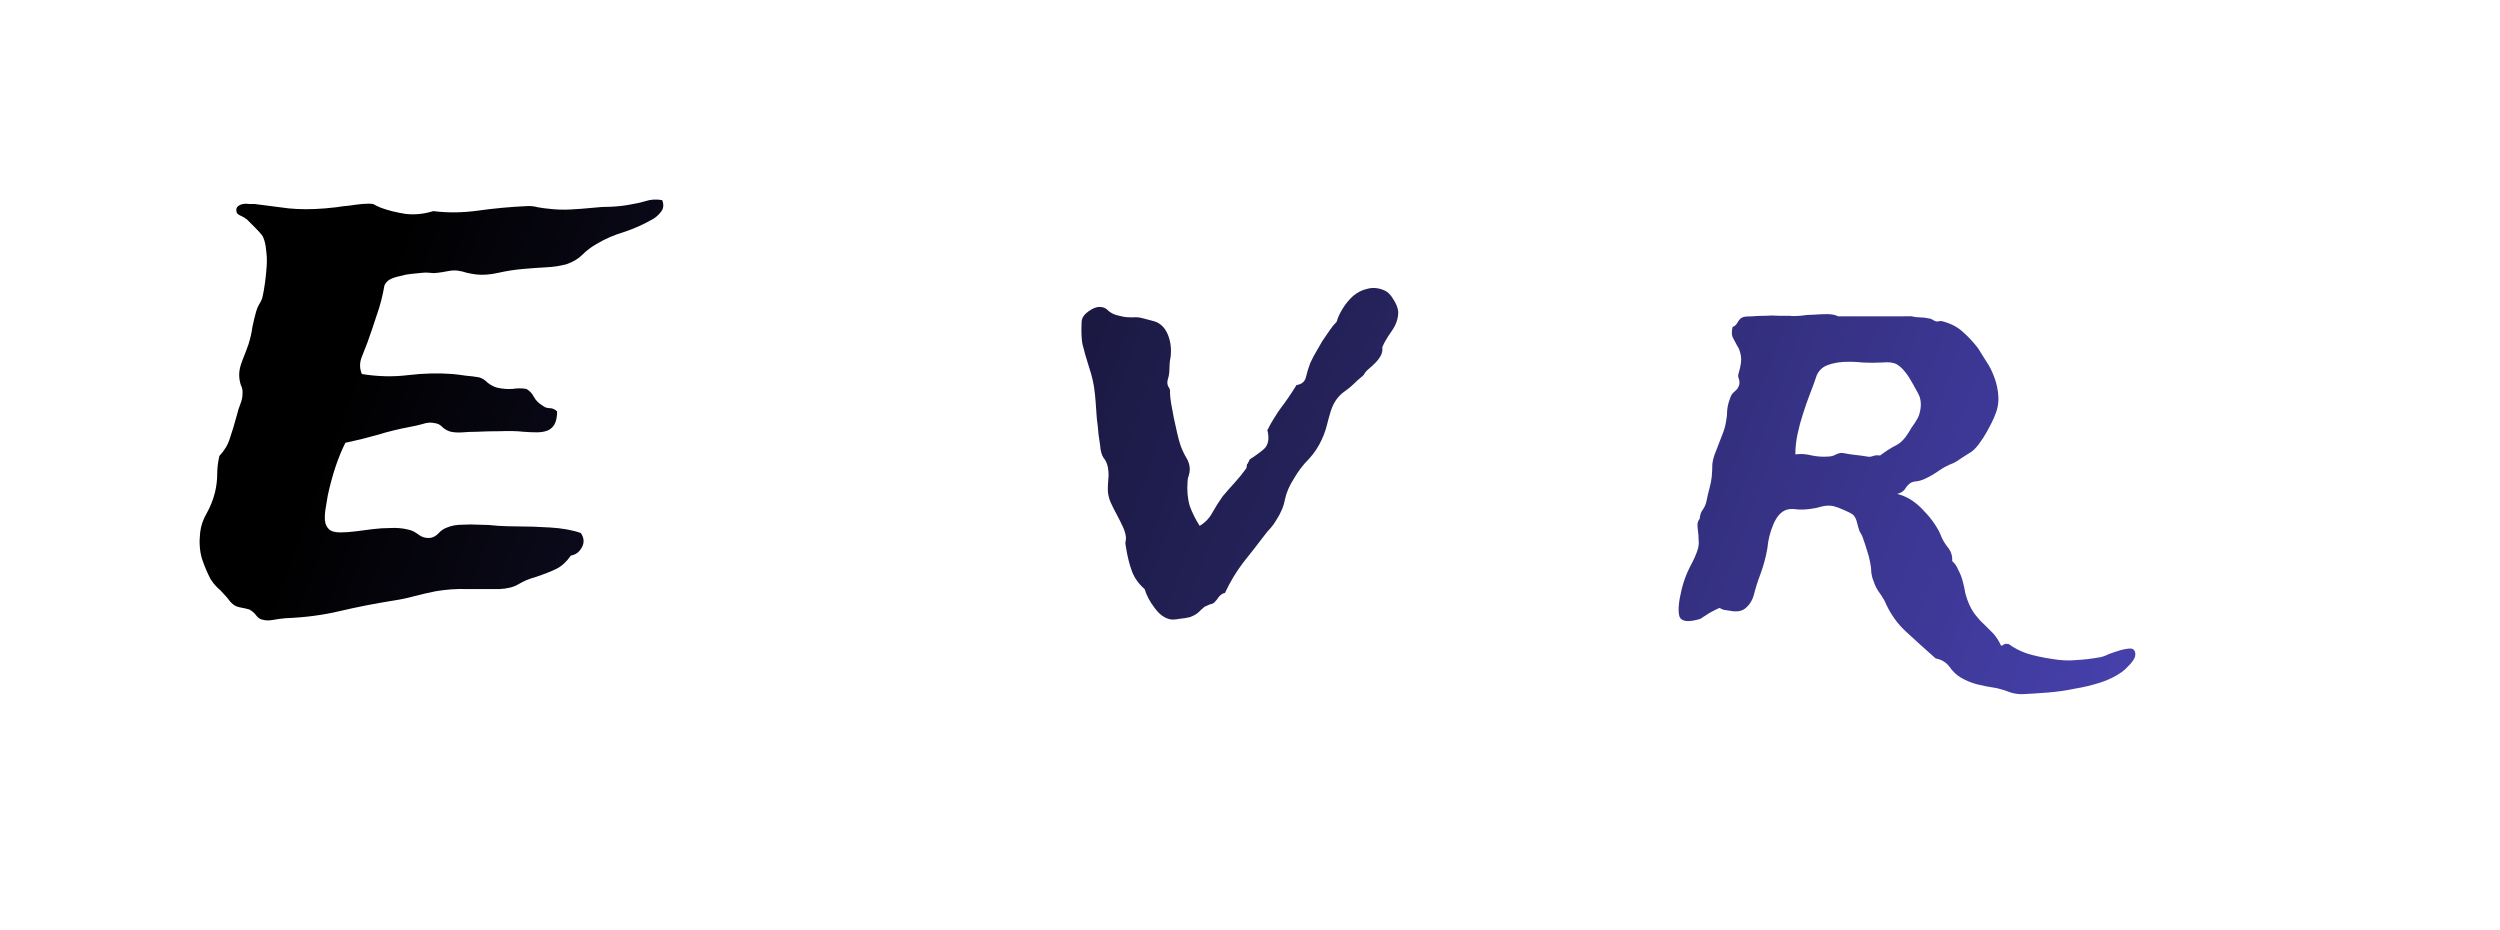 <?xml version="1.0" encoding="UTF-8" standalone="no"?>
<svg
   xmlns:dc="http://purl.org/dc/elements/1.1/"
   xmlns:cc="http://creativecommons.org/ns#"
   xmlns:rdf="http://www.w3.org/1999/02/22-rdf-syntax-ns#"
   xmlns:svg="http://www.w3.org/2000/svg"
   xmlns="http://www.w3.org/2000/svg"
   xmlns:xlink="http://www.w3.org/1999/xlink"
   xmlns:sodipodi="http://sodipodi.sourceforge.net/DTD/sodipodi-0.dtd"
   xmlns:inkscape="http://www.inkscape.org/namespaces/inkscape"
   width="125.254mm"
   height="46.586mm"
   viewBox="0 0 125.254 46.586"
   version="1.1"
   id="svg8"
   inkscape:version="1.0.2 (e86c870879, 2021-01-15, custom)"
   sodipodi:docname="logo-emvyra.svg">
  <defs
     id="defs2">
    <linearGradient
       inkscape:collect="always"
       id="linearGradient22">
      <stop
         style="stop-color:#000000;stop-opacity:1;"
         offset="0"
         id="stop18" />
      <stop
         style="stop-color:#5851d8;stop-opacity:1"
         offset="1"
         id="stop20" />
    </linearGradient>
    <rect
       x="24.946"
       y="34.774"
       width="109.517"
       height="36.563"
       id="rect12" />
    <linearGradient
       inkscape:collect="always"
       xlink:href="#linearGradient22"
       id="linearGradient24"
       x1="33.911"
       y1="44.346"
       x2="139.372"
       y2="82.729"
       gradientUnits="userSpaceOnUse" />
  </defs>
  <sodipodi:namedview
     id="base"
     pagecolor="#ffffff"
     bordercolor="#666666"
     borderopacity="1.0"
     inkscape:pageopacity="0.0"
     inkscape:pageshadow="2"
     inkscape:zoom="0.71"
     inkscape:cx="162.52049"
     inkscape:cy="251.15805"
     inkscape:document-units="mm"
     inkscape:current-layer="layer1"
     inkscape:document-rotation="0"
     showgrid="false"
     fit-margin-top="10"
     fit-margin-left="10"
     fit-margin-right="10"
     fit-margin-bottom="10"
     inkscape:window-width="2400"
     inkscape:window-height="1271"
     inkscape:window-x="-9"
     inkscape:window-y="-9"
     inkscape:window-maximized="1" />
  <g
     inkscape:label="Layer 1"
     inkscape:groupmode="layer"
     id="layer1"
     transform="translate(-36.188,-36.996)">
    <g
       aria-label="Emvyra"
       transform="translate(21.241,6.708)"
       id="text10"
       style="font-style:normal;font-weight:normal;font-size:28.222px;line-height:1.25;font-family:sans-serif;white-space:pre;shape-inside:url(#rect12);fill:url(#linearGradient24);fill-opacity:1;stroke:none">
      <path
         d="m 48.126,40.319 q 0.138,0.358 -0.083,0.606 -0.193,0.248 -0.469,0.386 -0.634,0.358 -1.378,0.606 -0.744,0.22 -1.378,0.606 -0.386,0.22 -0.689,0.524 -0.303,0.303 -0.772,0.469 -0.469,0.138 -1.047,0.165 -0.551,0.028 -1.158,0.083 -0.634,0.055 -1.24,0.193 -0.606,0.138 -1.102,0.083 -0.22,-0.028 -0.469,-0.083 -0.248,-0.083 -0.469,-0.11 -0.22,-0.028 -0.496,0.028 -0.276,0.055 -0.524,0.083 -0.165,0.028 -0.358,0 -0.193,-0.028 -0.413,0 -0.248,0.028 -0.551,0.055 -0.276,0.028 -0.551,0.11 -0.276,0.055 -0.496,0.165 -0.193,0.11 -0.276,0.303 -0.138,0.799 -0.386,1.488 -0.22,0.689 -0.469,1.378 -0.138,0.358 -0.303,0.772 -0.138,0.413 0.028,0.799 1.185,0.193 2.315,0.055 1.158,-0.138 2.232,-0.055 0.303,0.028 0.661,0.083 0.358,0.028 0.661,0.083 0.22,0.055 0.441,0.276 0.248,0.193 0.496,0.248 0.386,0.083 0.744,0.055 0.358,-0.055 0.689,0 0.248,0.138 0.386,0.413 0.138,0.248 0.413,0.413 0.165,0.138 0.358,0.138 0.22,0 0.386,0.165 0,0.413 -0.138,0.661 -0.138,0.22 -0.358,0.303 -0.22,0.083 -0.524,0.083 -0.303,0 -0.661,-0.028 -0.496,-0.055 -1.158,-0.028 -0.634,0 -1.185,0.028 -0.358,0 -0.689,0.028 -0.331,0.028 -0.606,-0.028 -0.22,-0.055 -0.413,-0.22 -0.165,-0.193 -0.441,-0.22 -0.248,-0.055 -0.579,0.055 -0.303,0.083 -0.606,0.138 -0.882,0.165 -1.681,0.413 -0.772,0.22 -1.571,0.386 -0.551,1.102 -0.882,2.646 -0.055,0.331 -0.11,0.661 -0.055,0.331 -0.028,0.606 0.028,0.248 0.193,0.413 0.165,0.165 0.579,0.165 0.358,0 0.772,-0.055 0.441,-0.055 0.854,-0.11 0.441,-0.055 0.882,-0.055 0.469,-0.028 0.91,0.083 0.248,0.055 0.496,0.248 0.248,0.193 0.579,0.165 0.22,-0.028 0.413,-0.22 0.193,-0.22 0.441,-0.303 0.331,-0.138 0.744,-0.138 0.413,-0.028 0.882,0 0.469,0 0.937,0.055 0.496,0.028 0.937,0.028 0.772,0 1.654,0.055 0.91,0.055 1.543,0.276 0.248,0.358 0.055,0.717 -0.193,0.358 -0.551,0.413 -0.331,0.469 -0.717,0.661 -0.386,0.193 -1.047,0.413 -0.496,0.138 -0.854,0.358 -0.358,0.22 -0.965,0.248 -0.799,0 -1.599,0 -0.799,-0.028 -1.599,0.11 -0.551,0.11 -1.075,0.248 -0.496,0.138 -1.047,0.22 -1.378,0.22 -2.673,0.524 -1.268,0.303 -2.729,0.358 -0.303,0.028 -0.606,0.083 -0.303,0.055 -0.496,0 -0.22,-0.028 -0.358,-0.22 -0.138,-0.193 -0.358,-0.303 -0.193,-0.055 -0.358,-0.083 -0.165,-0.028 -0.303,-0.083 -0.165,-0.083 -0.303,-0.248 -0.138,-0.193 -0.303,-0.358 -0.165,-0.193 -0.358,-0.358 -0.165,-0.165 -0.303,-0.386 -0.248,-0.469 -0.441,-1.047 -0.165,-0.579 -0.083,-1.295 0.055,-0.496 0.331,-0.965 0.276,-0.496 0.413,-1.047 0.11,-0.469 0.11,-0.91 0,-0.441 0.11,-0.91 0.386,-0.413 0.524,-0.882 0.165,-0.469 0.358,-1.185 0.055,-0.248 0.165,-0.524 0.11,-0.276 0.11,-0.496 0.028,-0.248 -0.083,-0.469 -0.083,-0.248 -0.083,-0.524 0,-0.303 0.165,-0.717 0.165,-0.413 0.303,-0.799 0.138,-0.441 0.193,-0.854 0.083,-0.413 0.193,-0.799 0.055,-0.193 0.138,-0.331 0.11,-0.165 0.165,-0.331 0.083,-0.358 0.138,-0.772 0.055,-0.413 0.083,-0.827 0.028,-0.413 -0.028,-0.799 -0.028,-0.386 -0.165,-0.689 -0.11,-0.165 -0.386,-0.441 -0.276,-0.276 -0.413,-0.413 -0.138,-0.11 -0.331,-0.193 -0.193,-0.083 -0.193,-0.22 -0.028,-0.165 0.083,-0.248 0.11,-0.083 0.248,-0.11 0.138,-0.028 0.303,0 0.165,0 0.276,0 0.882,0.11 1.709,0.22 0.827,0.083 1.819,0 0.22,-0.028 0.551,-0.055 0.331,-0.055 0.661,-0.083 0.358,-0.055 0.661,-0.083 0.331,-0.028 0.524,0 0.083,0.028 0.165,0.083 0.11,0.055 0.248,0.11 0.524,0.193 1.213,0.303 0.689,0.083 1.406,-0.138 1.075,0.138 2.26,-0.028 1.185,-0.165 2.37,-0.22 0.303,-0.028 0.606,0.055 0.303,0.055 0.634,0.083 0.469,0.055 0.992,0.028 0.551,-0.028 1.102,-0.083 0.469,-0.055 0.965,-0.055 0.524,-0.028 0.937,-0.11 0.358,-0.055 0.744,-0.165 0.413,-0.138 0.854,-0.055 z"
         style="font-style:normal;font-variant:normal;font-weight:normal;font-stretch:normal;font-size:28.222px;font-family:'Trade Winds';-inkscape-font-specification:'Trade Winds';fill:url(#linearGradient24);fill-opacity:1"
         id="path851" />
      <path
         d="m 61.934,61.183 q -0.138,-0.028 -0.138,-0.193 0,-0.165 -0.11,-0.22 -0.358,0 -0.579,0 -0.193,0.028 -0.579,-0.11 -0.165,-0.386 -0.165,-0.799 0,-0.413 0.138,-0.799 0.055,-0.165 0.165,-0.276 0.138,-0.138 0.193,-0.276 0.028,-0.138 -0.028,-0.303 -0.028,-0.165 -0.028,-0.303 0.028,-0.827 0.358,-1.626 0.331,-0.827 0.469,-1.626 0.028,-0.22 -0.028,-0.524 -0.055,-0.331 0,-0.551 0.055,-0.248 0.193,-0.469 0.165,-0.22 0.22,-0.496 0.11,-0.551 0.11,-1.075 0.028,-0.551 0.248,-1.075 -0.937,0.965 -1.709,1.984 -0.772,0.992 -1.461,2.315 -0.303,0.634 -0.744,1.158 -0.441,0.496 -0.744,1.185 -0.055,0.138 -0.055,0.276 0,0.11 -0.055,0.248 -0.138,0.303 -0.386,0.634 -0.22,0.331 -0.358,0.744 -0.083,0.303 -0.193,0.661 -0.083,0.358 -0.248,0.689 -0.138,0.303 -0.358,0.524 -0.22,0.22 -0.579,0.248 -0.331,0 -0.551,-0.138 -0.193,-0.11 -0.469,-0.028 -0.413,-0.303 -0.854,-0.551 -0.413,-0.276 -0.661,-0.799 -0.276,-0.524 -0.413,-1.323 -0.11,-0.827 -0.276,-1.488 -0.055,-0.22 -0.165,-0.413 -0.083,-0.22 -0.11,-0.386 -0.028,-0.331 0,-0.634 0.028,-0.331 -0.028,-0.634 -0.083,-0.331 -0.358,-0.579 -0.248,-0.248 -0.386,-0.469 -0.083,-0.413 -0.11,-0.882 -0.028,-0.496 -0.055,-0.965 -0.276,0.11 -0.331,0.441 -0.055,0.331 -0.193,0.717 -0.083,0.193 -0.193,0.358 -0.083,0.165 -0.11,0.303 -0.028,0.165 0.028,0.331 0.055,0.165 0.028,0.386 -0.028,0.165 -0.11,0.413 -0.055,0.248 -0.11,0.469 -0.138,0.386 -0.331,0.772 -0.193,0.386 -0.303,0.854 -0.165,0.469 -0.22,1.02 -0.028,0.524 -0.165,0.91 -0.055,0.165 -0.22,0.303 -0.165,0.138 -0.331,0.331 -0.165,0.165 -0.303,0.386 -0.11,0.22 -0.11,0.496 -0.303,0.22 -0.661,0.358 -0.331,0.165 -0.799,0.331 -0.248,0.083 -0.524,0.11 -0.248,0.028 -0.469,-0.083 -0.22,-0.083 -0.331,-0.331 -0.11,-0.22 -0.055,-0.634 0.055,-0.386 0.248,-0.827 0.22,-0.469 0.358,-1.02 0.193,-0.717 0.331,-1.295 0.165,-0.579 0.496,-0.992 v -0.524 q 0.11,-0.193 0.193,-0.358 0.083,-0.193 0.248,-0.331 -0.083,-0.386 -0.055,-0.744 0.055,-0.358 0.165,-0.689 0.138,-0.358 0.276,-0.661 0.138,-0.331 0.248,-0.634 0.11,-0.331 0.138,-0.579 0.028,-0.276 0.165,-0.496 0.055,-0.11 0.193,-0.165 0.138,-0.083 0.22,-0.22 0.138,-0.248 0.303,-0.689 0.193,-0.469 0.248,-0.744 0.083,-0.248 0.055,-0.496 0,-0.276 -0.028,-0.524 -0.028,-0.276 -0.028,-0.524 0.028,-0.248 0.165,-0.441 0.083,-0.138 0.276,-0.248 0.22,-0.11 0.358,-0.193 0.303,-0.193 0.579,-0.303 0.276,-0.138 0.661,-0.276 0.138,-0.055 0.303,-0.11 0.165,-0.055 0.276,-0.055 0.303,0 0.551,0.193 0.248,0.193 0.579,0.331 0.138,0.055 0.276,0.055 0.138,0 0.22,0.028 0.496,0.22 0.882,0.551 0.386,0.303 0.661,0.579 0.303,1.047 0.276,2.177 0,1.13 0.11,2.177 0.055,0.165 0.11,0.331 0.055,0.165 0.083,0.331 0.028,0.303 -0.028,0.579 -0.028,0.276 0.028,0.551 0.083,0.551 0.276,0.992 0.22,0.441 0.331,0.965 0.276,-0.138 0.441,-0.413 0.165,-0.303 0.303,-0.579 0.276,-0.579 0.551,-1.075 0.276,-0.524 0.661,-0.992 0.303,-0.413 0.469,-0.91 0.165,-0.496 0.606,-0.772 0.165,-0.138 0.358,-0.165 0.193,-0.028 0.331,-0.22 0.138,-1.047 0.524,-1.791 0.413,-0.744 0.937,-1.461 0.22,-0.276 0.496,-0.717 0.303,-0.469 0.579,-0.579 0.248,-0.11 0.606,-0.028 0.386,0.055 0.689,0.055 0.413,0 0.689,-0.11 0.303,-0.11 0.551,-0.22 0.276,-0.11 0.551,-0.193 0.303,-0.083 0.717,-0.028 0.055,-0.055 0.138,-0.055 0.083,-0.028 0.165,-0.083 0.248,0.11 0.496,0.276 0.248,0.138 0.441,0.358 0.22,0.193 0.331,0.469 0.138,0.248 0.11,0.551 0,0.138 -0.11,0.303 -0.11,0.165 -0.193,0.386 -0.055,0.165 -0.138,0.358 -0.083,0.193 -0.138,0.358 -0.083,0.303 0.028,0.634 0.11,0.303 -0.028,0.496 -0.11,0.138 -0.303,0.22 -0.165,0.083 -0.248,0.248 -0.138,0.193 -0.193,0.496 -0.028,0.303 -0.11,0.551 -0.165,0.551 -0.331,1.075 -0.138,0.524 -0.248,1.102 -0.083,0.469 -0.165,0.91 -0.055,0.441 -0.358,0.661 -0.083,0.441 -0.083,0.882 0.028,0.413 -0.028,0.827 -0.11,0.799 -0.441,1.543 -0.331,0.744 -0.524,1.461 -0.11,0.413 -0.193,0.744 -0.055,0.303 -0.331,0.551 -0.441,0.055 -0.854,0.165 -0.413,0.11 -0.799,0.11 z"
         style="font-style:normal;font-variant:normal;font-weight:normal;font-stretch:normal;font-size:28.222px;font-family:'Trade Winds';-inkscape-font-specification:'Trade Winds';fill:url(#linearGradient24);fill-opacity:1"
         id="path853" />
      <path
         d="m 75.053,56.635 q 0.413,-0.248 0.634,-0.661 0.248,-0.441 0.524,-0.827 0.303,-0.358 0.606,-0.689 0.303,-0.331 0.579,-0.717 0.028,-0.165 0.028,-0.193 0.028,-0.028 0.028,-0.028 0.028,-0.028 0.028,-0.055 0.028,-0.028 0.083,-0.165 0.358,-0.22 0.689,-0.496 0.358,-0.303 0.193,-0.965 0.193,-0.386 0.358,-0.634 0.165,-0.276 0.331,-0.496 0.193,-0.248 0.358,-0.496 0.193,-0.276 0.413,-0.634 0.386,-0.055 0.469,-0.386 0.083,-0.358 0.22,-0.717 0.138,-0.303 0.303,-0.579 0.165,-0.276 0.303,-0.524 0.193,-0.276 0.358,-0.524 0.165,-0.248 0.358,-0.441 0.083,-0.303 0.303,-0.661 0.22,-0.358 0.524,-0.634 0.331,-0.276 0.717,-0.358 0.413,-0.11 0.854,0.083 0.248,0.11 0.441,0.441 0.22,0.331 0.248,0.634 0,0.496 -0.331,0.965 -0.331,0.469 -0.469,0.799 0.028,0.248 -0.083,0.441 -0.11,0.193 -0.276,0.358 -0.165,0.165 -0.331,0.303 -0.165,0.138 -0.248,0.303 -0.331,0.276 -0.524,0.469 -0.165,0.165 -0.551,0.441 -0.248,0.22 -0.386,0.469 -0.138,0.248 -0.22,0.551 -0.083,0.276 -0.165,0.606 -0.083,0.331 -0.248,0.689 -0.248,0.551 -0.661,0.992 -0.413,0.413 -0.717,0.937 -0.358,0.551 -0.469,1.075 -0.083,0.496 -0.441,1.047 -0.11,0.193 -0.276,0.386 -0.165,0.165 -0.303,0.358 -0.524,0.689 -1.075,1.378 -0.524,0.689 -0.91,1.516 -0.165,0.028 -0.303,0.193 -0.11,0.165 -0.248,0.303 -0.083,0.055 -0.22,0.083 -0.138,0.055 -0.248,0.11 -0.165,0.138 -0.303,0.276 -0.138,0.138 -0.441,0.248 -0.22,0.055 -0.524,0.083 -0.276,0.055 -0.441,0.028 -0.441,-0.083 -0.799,-0.579 -0.358,-0.469 -0.496,-0.937 -0.441,-0.386 -0.634,-0.882 -0.193,-0.524 -0.303,-1.213 -0.028,-0.138 -0.028,-0.248 0.028,-0.11 0.028,-0.248 -0.028,-0.276 -0.165,-0.551 -0.138,-0.303 -0.303,-0.606 -0.165,-0.303 -0.303,-0.606 -0.138,-0.331 -0.138,-0.634 0,-0.276 0.028,-0.551 0.028,-0.276 -0.028,-0.579 -0.055,-0.276 -0.22,-0.469 -0.138,-0.22 -0.165,-0.606 -0.028,-0.22 -0.083,-0.579 -0.028,-0.386 -0.083,-0.772 -0.028,-0.413 -0.055,-0.772 -0.028,-0.386 -0.055,-0.579 -0.055,-0.551 -0.276,-1.213 -0.22,-0.689 -0.331,-1.158 -0.055,-0.276 -0.055,-0.717 0,-0.441 0.028,-0.524 0.055,-0.22 0.331,-0.413 0.303,-0.22 0.551,-0.22 0.248,0 0.413,0.165 0.165,0.165 0.441,0.248 0.22,0.055 0.358,0.083 0.138,0.028 0.441,0.028 0.276,-0.028 0.551,0.055 0.303,0.083 0.524,0.138 0.469,0.138 0.689,0.661 0.22,0.524 0.138,1.158 -0.055,0.248 -0.055,0.551 0,0.303 -0.083,0.551 -0.055,0.193 0.028,0.358 0.11,0.138 0.083,0.303 0,0.165 0.055,0.524 0.055,0.331 0.138,0.744 0.083,0.386 0.165,0.744 0.083,0.358 0.138,0.524 0.11,0.358 0.303,0.689 0.193,0.303 0.193,0.606 0,0.165 -0.055,0.331 -0.055,0.138 -0.055,0.276 -0.055,0.689 0.11,1.24 0.193,0.524 0.496,0.992 z"
         style="font-style:normal;font-variant:normal;font-weight:normal;font-stretch:normal;font-size:28.222px;font-family:'Trade Winds';-inkscape-font-specification:'Trade Winds';fill:url(#linearGradient24);fill-opacity:1"
         id="path855" />
      <path
         d="m 89.054,46.3 q 0.028,0.138 0,0.551 0,0.386 -0.028,0.882 -0.028,0.469 -0.028,0.937 0.028,0.469 0.138,0.717 0.055,0.138 0.165,0.22 0.11,0.083 0.165,0.193 0.165,0.303 0.193,0.661 0.055,0.358 0.248,0.634 -0.055,0.165 -0.165,0.248 -0.11,0.083 -0.165,0.22 0.22,0.248 0.331,0.551 0.11,0.303 -0.028,0.854 0.248,0.055 0.331,0.22 0.11,0.165 0.138,0.386 0.055,0.22 0.083,0.441 0.028,0.193 0.165,0.331 0.193,0 0.22,-0.083 0.028,-0.083 0.165,-0.083 0.276,-0.358 0.551,-0.827 0.303,-0.469 0.606,-0.937 0.331,-0.496 0.634,-0.937 0.331,-0.441 0.661,-0.744 0.083,-0.083 0.22,-0.138 0.138,-0.083 0.193,-0.193 0.193,-0.276 0.248,-0.744 0.055,-0.496 0.193,-0.799 0.138,-0.358 0.386,-0.661 0.248,-0.303 0.469,-0.661 0.165,-0.303 0.303,-0.524 0.138,-0.248 0.303,-0.413 0.193,-0.165 0.441,-0.248 0.248,-0.11 0.634,-0.138 0.193,0 0.358,0.083 0.165,0.055 0.358,0.055 0.524,0 1.102,-0.083 0.579,-0.11 1.158,-0.22 0.606,-0.11 1.158,-0.11 0.579,-0.028 1.13,0.138 0.055,0.386 -0.276,0.551 -0.303,0.165 -0.551,0.303 -0.303,0.193 -0.661,0.441 -0.331,0.22 -0.551,0.469 -0.138,0.165 -0.248,0.358 -0.11,0.193 -0.248,0.358 -0.413,0.469 -0.882,1.047 -0.441,0.551 -0.744,1.268 -0.386,0.551 -0.91,1.047 -0.496,0.496 -0.965,1.13 -0.248,0.331 -0.469,0.744 -0.193,0.386 -0.441,0.772 -0.386,0.606 -0.717,1.158 -0.303,0.524 -0.965,0.744 -0.028,0.469 -0.331,0.799 -0.303,0.331 -0.496,0.661 -0.413,0.744 -0.854,1.433 -0.413,0.689 -0.965,1.295 -0.386,0.138 -0.661,0.331 -0.248,0.22 -0.441,0.441 -0.193,0.248 -0.386,0.524 -0.165,0.276 -0.413,0.579 -0.165,0.165 -0.358,0.22 -0.165,0.083 -0.358,0.11 -0.165,0.055 -0.358,0.11 -0.165,0.083 -0.303,0.248 -0.22,0.303 -0.441,0.606 -0.22,0.331 -0.496,0.579 -0.303,0.303 -0.661,0.469 -0.358,0.193 -0.579,0.551 -0.551,0.193 -1.075,0.358 -0.524,0.193 -1.24,0.386 -0.303,0.083 -0.579,0.11 -0.276,0.055 -0.634,0.138 -0.386,0.083 -0.744,0.248 -0.358,0.165 -0.744,0.193 -0.882,0.055 -1.681,-0.11 -0.827,-0.165 -1.461,-0.413 -0.028,-0.22 -0.165,-0.331 -0.138,-0.11 -0.055,-0.413 0.138,-0.193 0.469,-0.22 0.303,0 0.551,0.083 0.358,-0.055 0.579,-0.138 0.22,-0.083 0.413,-0.193 0.193,-0.083 0.386,-0.165 0.193,-0.083 0.496,-0.138 0.524,-0.11 0.992,-0.276 0.441,-0.165 1.047,-0.083 0.083,-0.055 0.138,-0.248 0.028,-0.193 0.11,-0.248 0.386,-0.469 0.882,-0.717 0.193,-0.331 0.441,-0.469 0.248,-0.11 0.496,-0.193 0.276,-0.055 0.551,-0.138 0.303,-0.083 0.579,-0.331 0.524,-0.469 0.992,-0.854 0.469,-0.358 0.854,-0.992 0.165,-0.22 0.303,-0.496 0.165,-0.276 0.358,-0.579 0.11,-0.165 0.22,-0.276 0.138,-0.11 0.276,-0.331 0.055,-0.083 -0.028,-0.165 -0.055,-0.11 -0.138,-0.193 -0.083,-0.083 -0.165,-0.165 -0.055,-0.11 -0.028,-0.22 0.055,-0.138 0,-0.413 -0.055,-0.303 -0.11,-0.496 -0.055,-0.413 -0.193,-0.937 -0.11,-0.524 -0.22,-0.827 -0.138,-0.22 -0.248,-0.358 -0.083,-0.165 -0.11,-0.441 -0.028,-0.386 0,-0.689 0.055,-0.303 0,-0.606 -0.138,-0.661 -0.276,-1.13 -0.083,-0.303 -0.248,-0.496 -0.138,-0.22 -0.248,-0.524 0,-0.331 -0.165,-0.717 -0.138,-0.413 -0.331,-0.827 -0.165,-0.413 -0.331,-0.799 -0.138,-0.413 -0.165,-0.744 -0.165,-0.248 -0.441,-0.441 -0.276,-0.193 -0.524,-0.331 -0.248,-0.165 -0.441,-0.276 -0.165,-0.138 -0.165,-0.276 0,-0.165 0.055,-0.22 0.083,-0.083 0.165,-0.11 0.083,-0.055 0.165,-0.11 0.11,-0.055 0.193,-0.22 0.193,-0.083 0.441,-0.083 0.248,0 0.524,0.055 0.276,0.028 0.524,0.083 0.276,0.028 0.524,0 0.469,-0.055 0.937,0 0.496,0.055 0.965,0.083 0.028,0.138 0.193,0.165 0.165,0 0.331,0 0.165,-0.028 0.303,0 0.165,0.028 0.193,0.138 z"
         style="font-style:normal;font-variant:normal;font-weight:normal;font-stretch:normal;font-size:28.222px;font-family:'Trade Winds';-inkscape-font-specification:'Trade Winds';fill:url(#linearGradient24);fill-opacity:1"
         id="path857" />
      <path
         d="m 110.716,46.135 q 0.22,0.055 0.441,0.055 0.22,0 0.441,0.055 0.083,0 0.165,0.055 0.083,0.055 0.165,0.083 0.083,0.028 0.165,0 0.083,-0.028 0.165,0 0.634,0.165 1.02,0.524 0.386,0.331 0.772,0.827 0.165,0.276 0.413,0.661 0.248,0.358 0.413,0.827 0.165,0.441 0.193,0.937 0.028,0.496 -0.193,0.992 -0.055,0.138 -0.165,0.358 -0.11,0.193 -0.22,0.413 -0.165,0.303 -0.413,0.634 -0.248,0.331 -0.524,0.469 -0.22,0.138 -0.386,0.248 -0.138,0.11 -0.358,0.22 -0.386,0.138 -0.772,0.413 -0.358,0.248 -0.744,0.413 -0.138,0.055 -0.303,0.083 -0.138,0 -0.276,0.055 -0.193,0.11 -0.303,0.303 -0.11,0.193 -0.413,0.276 0.689,0.165 1.268,0.772 0.579,0.579 0.882,1.213 0.138,0.386 0.386,0.689 0.248,0.303 0.22,0.689 0.193,0.165 0.303,0.441 0.138,0.248 0.22,0.551 0.083,0.303 0.138,0.634 0.083,0.303 0.193,0.551 0.165,0.358 0.358,0.579 0.193,0.248 0.413,0.441 0.22,0.22 0.441,0.441 0.22,0.248 0.386,0.606 0.11,-0.028 0.165,-0.083 0.083,-0.028 0.22,0 0.413,0.303 0.909,0.469 0.524,0.165 1.268,0.276 0.634,0.11 1.185,0.055 0.579,-0.028 1.185,-0.138 0.193,-0.028 0.469,-0.165 0.303,-0.11 0.579,-0.193 0.303,-0.083 0.524,-0.083 0.22,0.028 0.22,0.303 0,0.193 -0.248,0.469 -0.248,0.276 -0.441,0.413 -0.469,0.331 -1.075,0.524 -0.606,0.193 -1.268,0.303 -0.661,0.138 -1.35,0.193 -0.689,0.055 -1.295,0.083 -0.386,0 -0.717,-0.138 -0.303,-0.11 -0.551,-0.165 -0.551,-0.083 -0.992,-0.193 -0.413,-0.11 -0.799,-0.331 -0.331,-0.193 -0.579,-0.551 -0.248,-0.331 -0.689,-0.413 -0.717,-0.634 -1.433,-1.295 -0.717,-0.634 -1.13,-1.599 -0.138,-0.248 -0.303,-0.469 -0.165,-0.248 -0.248,-0.524 -0.083,-0.193 -0.11,-0.413 0,-0.22 -0.055,-0.496 -0.055,-0.303 -0.165,-0.634 -0.11,-0.358 -0.22,-0.661 -0.028,-0.083 -0.083,-0.165 -0.055,-0.083 -0.083,-0.165 -0.055,-0.165 -0.11,-0.386 -0.055,-0.248 -0.193,-0.386 -0.138,-0.11 -0.469,-0.248 -0.303,-0.138 -0.524,-0.193 -0.303,-0.055 -0.606,0.028 -0.276,0.083 -0.524,0.11 -0.358,0.055 -0.689,0.028 -0.331,-0.055 -0.551,0.028 -0.386,0.138 -0.634,0.717 -0.248,0.579 -0.303,1.213 -0.11,0.634 -0.331,1.24 -0.22,0.579 -0.358,1.13 -0.11,0.358 -0.358,0.579 -0.248,0.248 -0.689,0.193 -0.22,-0.028 -0.358,-0.055 -0.11,0 -0.303,-0.11 -0.138,0.055 -0.496,0.248 -0.331,0.22 -0.469,0.303 -0.91,0.276 -1.047,-0.138 -0.11,-0.413 0.11,-1.323 0.138,-0.579 0.413,-1.13 0.303,-0.551 0.413,-0.937 0.055,-0.248 0.028,-0.441 0,-0.22 -0.028,-0.413 -0.028,-0.193 -0.028,-0.331 0,-0.165 0.11,-0.303 0.028,-0.303 0.165,-0.469 0.138,-0.193 0.193,-0.496 0.055,-0.276 0.138,-0.579 0.083,-0.303 0.11,-0.579 0.028,-0.331 0.028,-0.606 0.028,-0.303 0.193,-0.689 0.138,-0.358 0.276,-0.717 0.165,-0.386 0.22,-0.744 0.055,-0.276 0.055,-0.551 0.028,-0.303 0.138,-0.579 0.055,-0.22 0.22,-0.358 0.193,-0.138 0.248,-0.358 0.028,-0.165 -0.028,-0.303 -0.055,-0.138 0,-0.276 0.165,-0.551 0.11,-0.854 -0.055,-0.331 -0.193,-0.524 -0.11,-0.22 -0.22,-0.413 -0.083,-0.193 0,-0.524 0.138,-0.028 0.248,-0.22 0.11,-0.22 0.303,-0.276 0.11,-0.028 0.413,-0.028 0.303,-0.028 0.661,-0.028 0.358,-0.028 0.689,0 0.331,0 0.524,0 0.22,0.028 0.551,0 0.331,-0.055 0.689,-0.055 0.358,-0.028 0.661,-0.028 0.331,0 0.551,0.11 z m -4.189,7.028 q 0.22,0 0.413,-0.11 0.22,-0.11 0.413,-0.055 0.276,0.055 0.551,0.083 0.276,0.028 0.606,0.083 0.138,0.028 0.276,-0.028 0.138,-0.055 0.358,-0.028 0.441,-0.331 0.772,-0.496 0.358,-0.165 0.661,-0.661 0.138,-0.248 0.303,-0.469 0.165,-0.248 0.22,-0.413 0.193,-0.634 -0.055,-1.075 -0.248,-0.469 -0.469,-0.827 -0.276,-0.413 -0.524,-0.579 -0.248,-0.193 -0.827,-0.138 -0.469,0.028 -0.965,0 -0.496,-0.055 -0.965,-0.028 -0.441,0.028 -0.799,0.165 -0.358,0.138 -0.524,0.496 -0.138,0.413 -0.331,0.91 -0.193,0.496 -0.358,1.02 -0.165,0.496 -0.276,1.02 -0.11,0.524 -0.11,1.02 0.413,-0.055 0.827,0.055 0.413,0.083 0.799,0.055 z"
         style="font-style:normal;font-variant:normal;font-weight:normal;font-stretch:normal;font-size:28.222px;font-family:'Trade Winds';-inkscape-font-specification:'Trade Winds';fill:url(#linearGradient24);fill-opacity:1"
         id="path859" />
      <path
         d="m 121.493,47.954 q 0.524,-0.358 0.909,-0.827 0.386,-0.469 0.744,-0.937 0.22,0.028 0.386,-0.083 0.165,-0.11 0.358,-0.165 0.386,-0.11 0.772,0.028 0.413,0.11 0.799,0.083 0.469,-0.055 0.882,-0.248 0.441,-0.193 1.02,-0.193 0.193,0 0.358,0.138 0.165,0.11 0.331,0.138 0.22,0.055 0.386,-0.055 0.193,-0.11 0.413,-0.11 0.386,0 0.579,0.248 0.22,0.248 0.496,0.496 0.138,0.634 0.028,1.24 -0.11,0.606 -0.055,1.24 0.055,0.413 0.11,0.799 0.083,0.386 0.083,0.799 0.028,0.358 -0.055,0.772 -0.055,0.386 -0.028,0.772 0.028,0.138 0.083,0.276 0.055,0.138 0.028,0.276 -0.055,0.303 -0.248,0.469 -0.193,0.165 -0.22,0.441 -0.055,0.413 0.165,0.772 0.248,0.358 0.303,0.744 0.028,0.165 -0.028,0.358 -0.055,0.193 -0.055,0.358 -0.055,0.606 0,1.35 0.083,0.744 0.11,1.378 0,0.22 0.028,0.441 0.055,0.22 0,0.358 -0.028,0.138 -0.138,0.22 -0.083,0.083 -0.138,0.193 -0.028,0.138 0,0.386 0.055,0.248 0.055,0.469 0,0.193 -0.028,0.358 -0.028,0.193 -0.028,0.331 0.028,0.083 0.055,0.165 0.055,0.11 0.028,0.193 -0.055,0.248 -0.386,0.524 -0.303,0.303 -0.634,0.276 -0.165,-0.028 -0.496,-0.276 -0.303,-0.22 -0.441,-0.358 -0.248,-0.303 -0.303,-0.772 -0.055,-0.469 -0.248,-0.854 -0.083,-0.138 -0.248,-0.248 -0.138,-0.138 -0.248,-0.303 -0.165,-0.303 -0.22,-0.606 -0.055,-0.331 -0.083,-0.634 0,-0.331 -0.028,-0.634 -0.028,-0.331 -0.138,-0.661 -0.055,-0.11 -0.165,-0.193 -0.11,-0.083 -0.193,-0.22 -0.165,-0.276 -0.22,-0.469 -0.055,-0.193 -0.358,-0.303 -0.965,0 -1.957,-0.055 -0.965,-0.055 -1.902,0.055 -0.22,0.028 -0.386,0.11 -0.165,0.055 -0.386,0.083 -0.11,0 -0.22,-0.028 -0.11,-0.028 -0.193,-0.028 -0.386,0.055 -0.744,0.358 -0.358,0.276 -0.551,0.551 -0.11,0.165 -0.138,0.413 0,0.22 -0.083,0.441 -0.083,0.22 -0.276,0.413 -0.193,0.165 -0.138,0.441 -0.303,0.22 -0.524,0.551 -0.193,0.331 -0.386,0.689 -0.193,0.331 -0.441,0.634 -0.22,0.303 -0.551,0.441 -0.138,0.055 -0.276,0.138 -0.11,0.083 -0.248,0.083 -0.138,-0.028 -0.165,-0.083 0,-0.055 -0.165,-0.165 -0.165,-0.11 -0.386,-0.248 -0.248,-0.138 -0.469,-0.303 -0.22,-0.165 -0.386,-0.331 -0.193,-0.193 -0.276,-0.358 -0.22,-0.469 -0.083,-0.661 0.138,-0.22 0.358,-0.524 0.303,-0.441 0.689,-0.992 0.386,-0.551 0.689,-1.047 0.165,-0.276 0.276,-0.524 0.138,-0.248 0.331,-0.469 0.22,-0.303 0.551,-0.496 0.358,-0.193 0.496,-0.496 0.055,-0.138 0.055,-0.276 0,-0.165 0.055,-0.331 0.22,-0.551 0.689,-0.992 0.469,-0.441 0.717,-0.992 0.055,-0.138 0.055,-0.248 0.028,-0.138 0.083,-0.276 0.441,-1.02 1.075,-1.819 0.661,-0.799 1.13,-1.599 z m 3.858,-0.083 q -0.331,0.248 -0.579,0.579 -0.22,0.303 -0.606,0.469 -0.11,0.248 -0.276,0.469 -0.138,0.22 -0.386,0.358 -0.083,0.441 -0.331,0.772 -0.248,0.303 -0.469,0.606 -0.11,0.11 -0.193,0.248 -0.083,0.11 -0.193,0.248 -0.138,0.138 -0.276,0.22 -0.138,0.055 -0.248,0.165 -0.165,0.22 -0.358,0.606 -0.193,0.386 -0.358,0.634 -0.138,0.138 -0.276,0.276 -0.138,0.138 -0.083,0.358 0.083,0.22 0.331,0.303 0.248,0.055 0.551,0.083 0.331,0 0.634,-0.028 0.303,-0.028 0.496,-0.028 0.386,0 0.772,0.028 0.413,0 0.772,-0.028 0.386,-0.028 0.661,-0.138 0.303,-0.11 0.469,-0.331 0.276,-0.882 0.138,-1.764 -0.138,-0.91 -0.248,-1.791 -0.055,-0.248 -0.083,-0.551 -0.028,-0.303 0,-0.551 0.028,-0.276 0.165,-0.524 0.165,-0.276 0.055,-0.634 z"
         style="font-style:normal;font-variant:normal;font-weight:normal;font-stretch:normal;font-size:28.222px;font-family:'Trade Winds';-inkscape-font-specification:'Trade Winds';fill:url(#linearGradient24);fill-opacity:1"
         id="path861" />
    </g>
  </g>
</svg>
